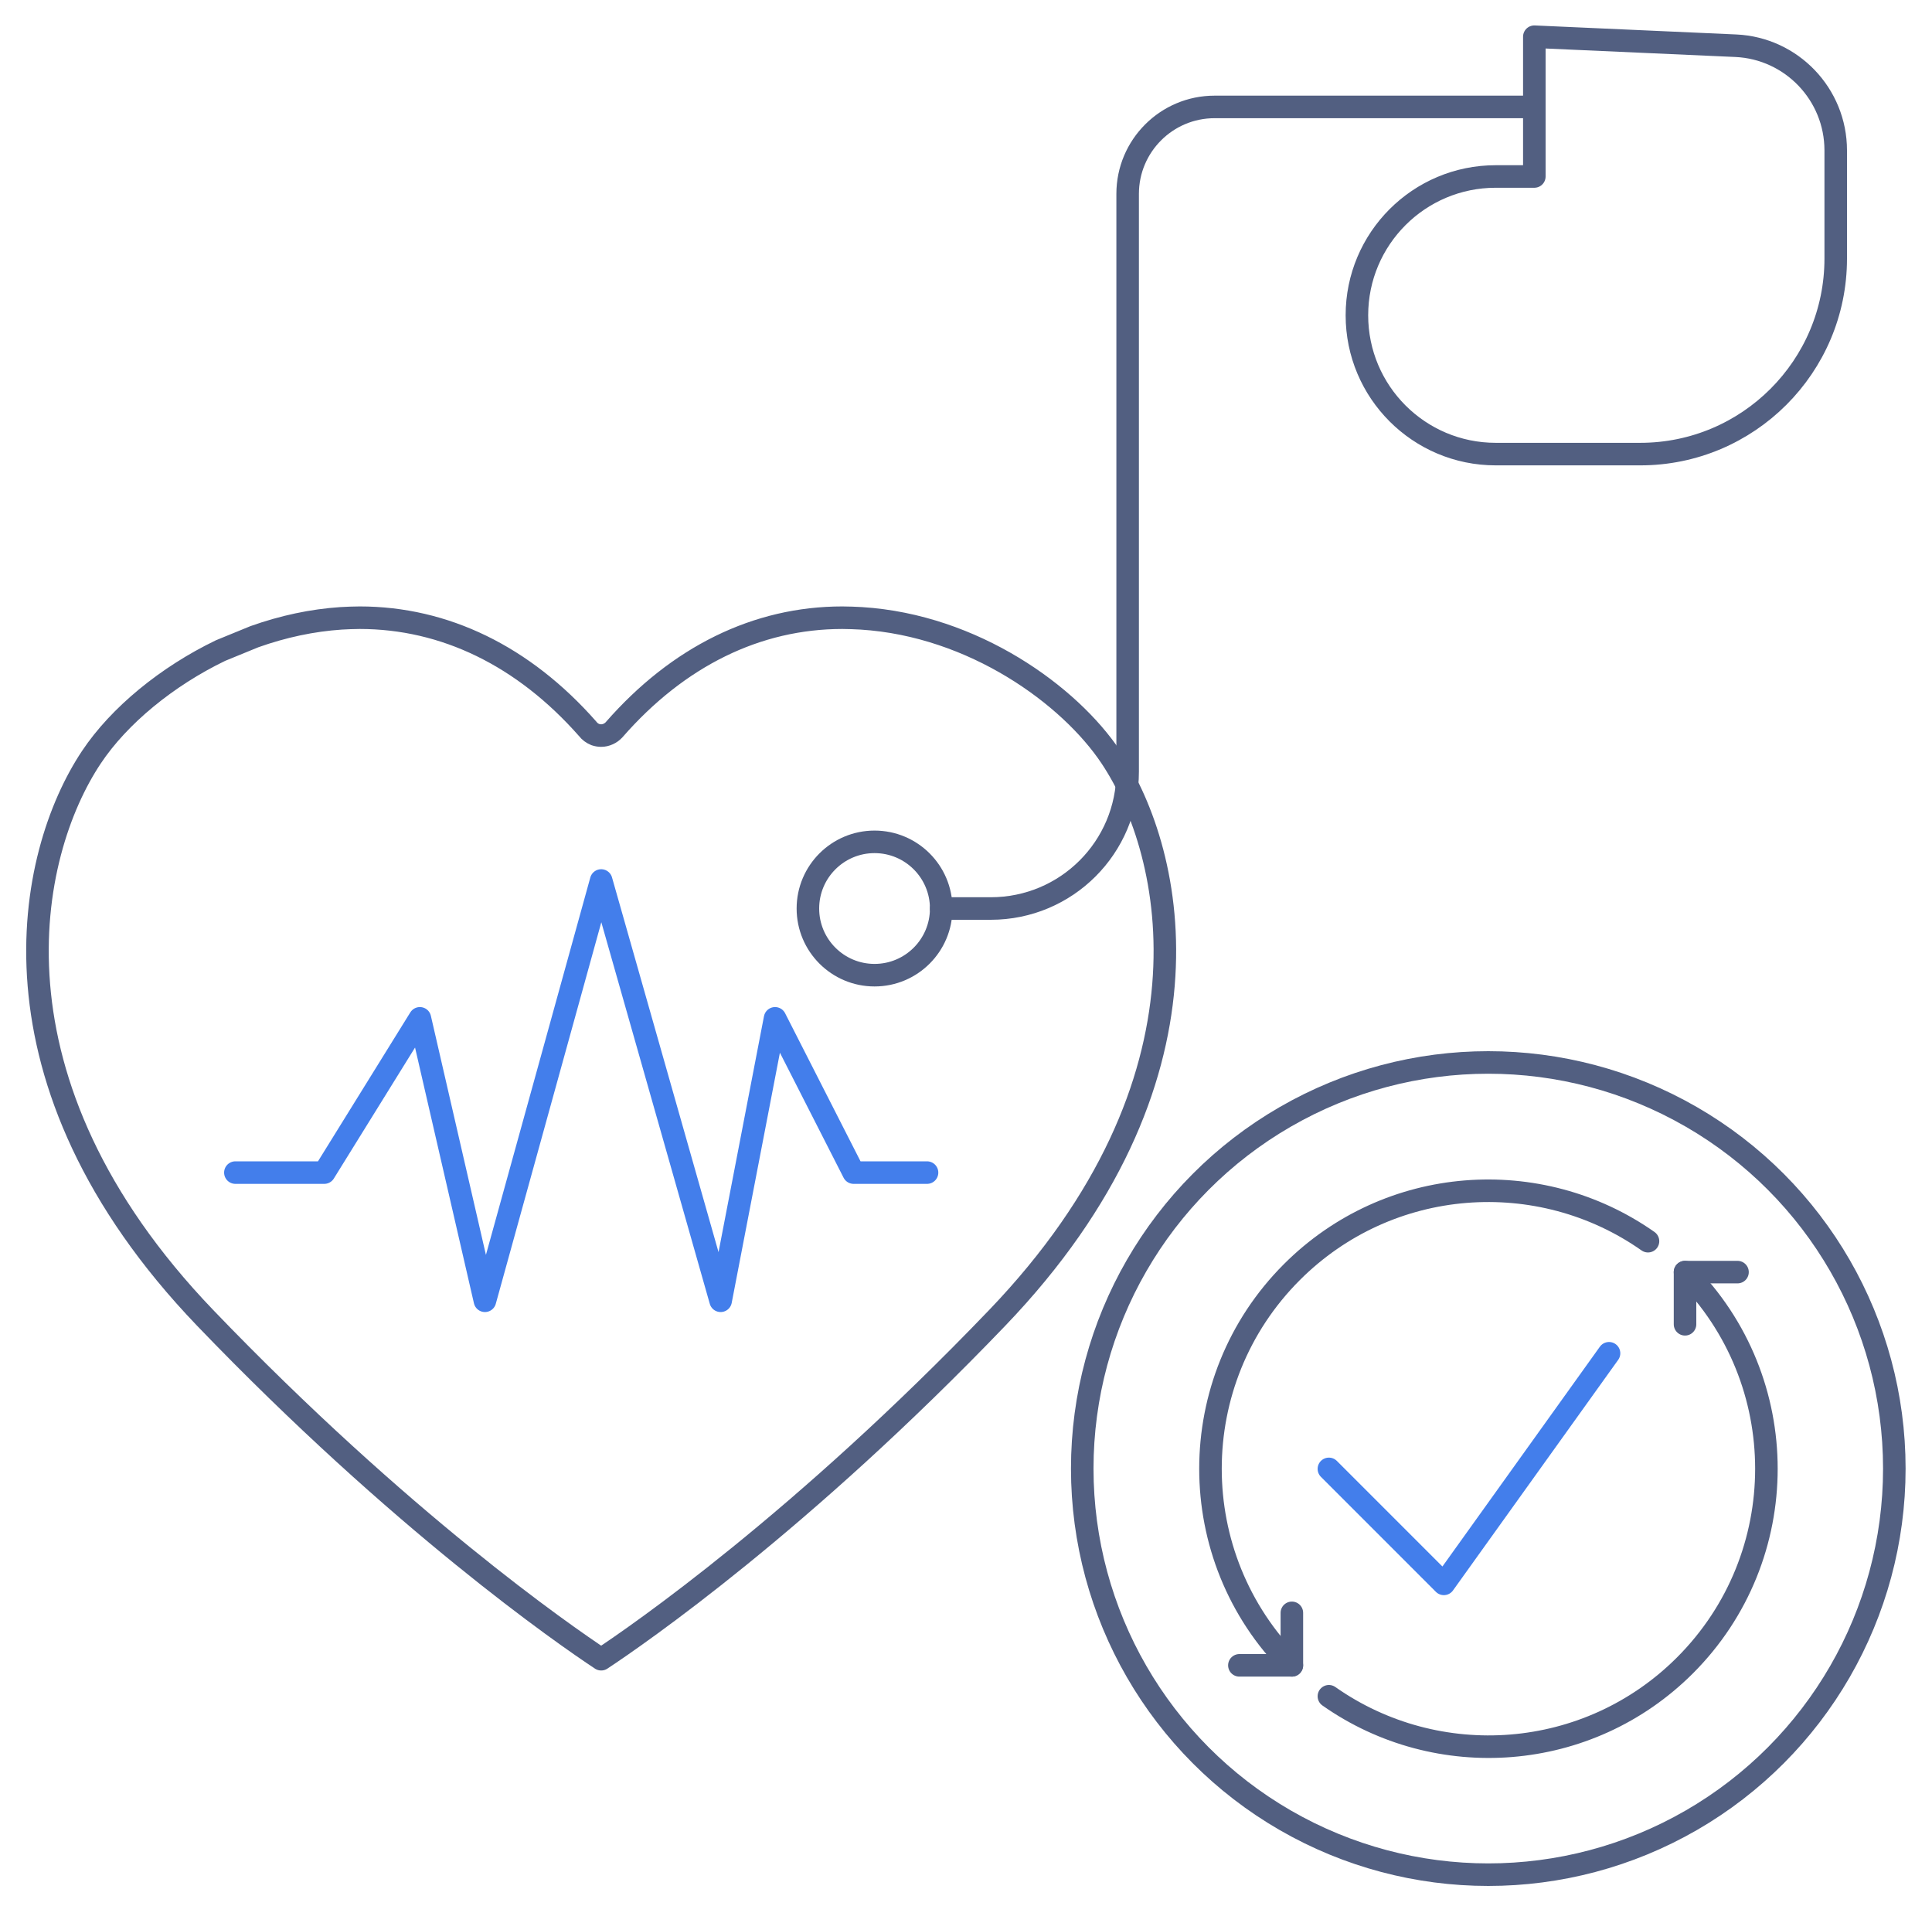 <svg xmlns="http://www.w3.org/2000/svg" xmlns:xlink="http://www.w3.org/1999/xlink" id="&#x56FE;&#x5C42;_1" x="0px" y="0px" viewBox="0 0 600 594" style="enable-background:new 0 0 600 594;" xml:space="preserve"><style type="text/css">	.st0{fill:none;stroke:#525F81;stroke-width:7;stroke-linecap:round;stroke-linejoin:round;stroke-miterlimit:5.333;}	.st1{fill:none;stroke:#437EEB;stroke-width:7;stroke-linecap:round;stroke-linejoin:round;stroke-miterlimit:13.333;}</style><circle class="st0" cx="462.2" cy="456" r="126.1"></circle><path class="st0" d="M309.7,409.2c-60.8,63.4-111.5,98.4-123,106c-11.5-7.6-62.2-42.7-123-106c-70.5-73.5-55.4-144-35.3-174.1 C37,222.2,51.9,210,68.5,202l10.5-4.3c9-3.2,18-5.1,26.9-5.7c1.9-0.1,3.9-0.2,5.8-0.2c26.4,0,50.9,11.9,70.8,34.5 c0.6,0.8,1.4,1.4,2.4,1.8c0.6,0.2,1.2,0.3,1.8,0.3c1.5,0,3-0.7,4-1.8c19.9-22.8,44.4-34.8,70.9-34.8c2,0,3.9,0.1,5.9,0.2 c34.9,2.2,64.7,23.9,77.5,43.1C365.1,265.2,380.2,335.7,309.7,409.2z"></path><polyline class="st1" points="73.1,364.1 100.7,364.1 130.4,316.2 150.6,403.9 186.7,273.4 223.8,403.9 240.7,316.2 265.1,364.1  287.9,364.1 "></polyline><circle class="st0" cx="271.6" cy="282.1" r="20.7"></circle><g>	<path class="st0" d="M476.5,33.2h-99.3c-14.9,0-27,12.1-27,27v179.4c0,23.5-19,42.5-42.5,42.5l-15.4,0"></path>	<path class="st0" d="M476.5,33.2v21.6h-12c-23.8,0-43.1,19.3-43.1,43.1v0c0,23.8,19.3,43.1,43.1,43.1h44.9  c33.5,0,60.7-27.2,60.7-60.7V46.7c0-17.4-13.7-31.7-31-32.5l-62.6-2.8V33.2"></path></g><g>	<g>		<path class="st0" d="M401.2,517.1c-33.7-33.7-33.7-88.4,0-122.1c30.1-30.1,76.9-33.3,110.6-9.6"></path>		<path class="st0" d="M412.7,526.7c33.7,23.7,80.5,20.5,110.6-9.6c33.7-33.7,33.7-88.4,0-122.1"></path>		<polyline class="st0" points="401.2,500.8 401.2,517.1 384.9,517.1   "></polyline>		<polyline class="st0" points="539.6,395 523.3,395 523.3,411.2   "></polyline>	</g></g><polyline class="st1" points="412.7,456.1 448.4,491.8 499.7,420.2 "></polyline></svg>